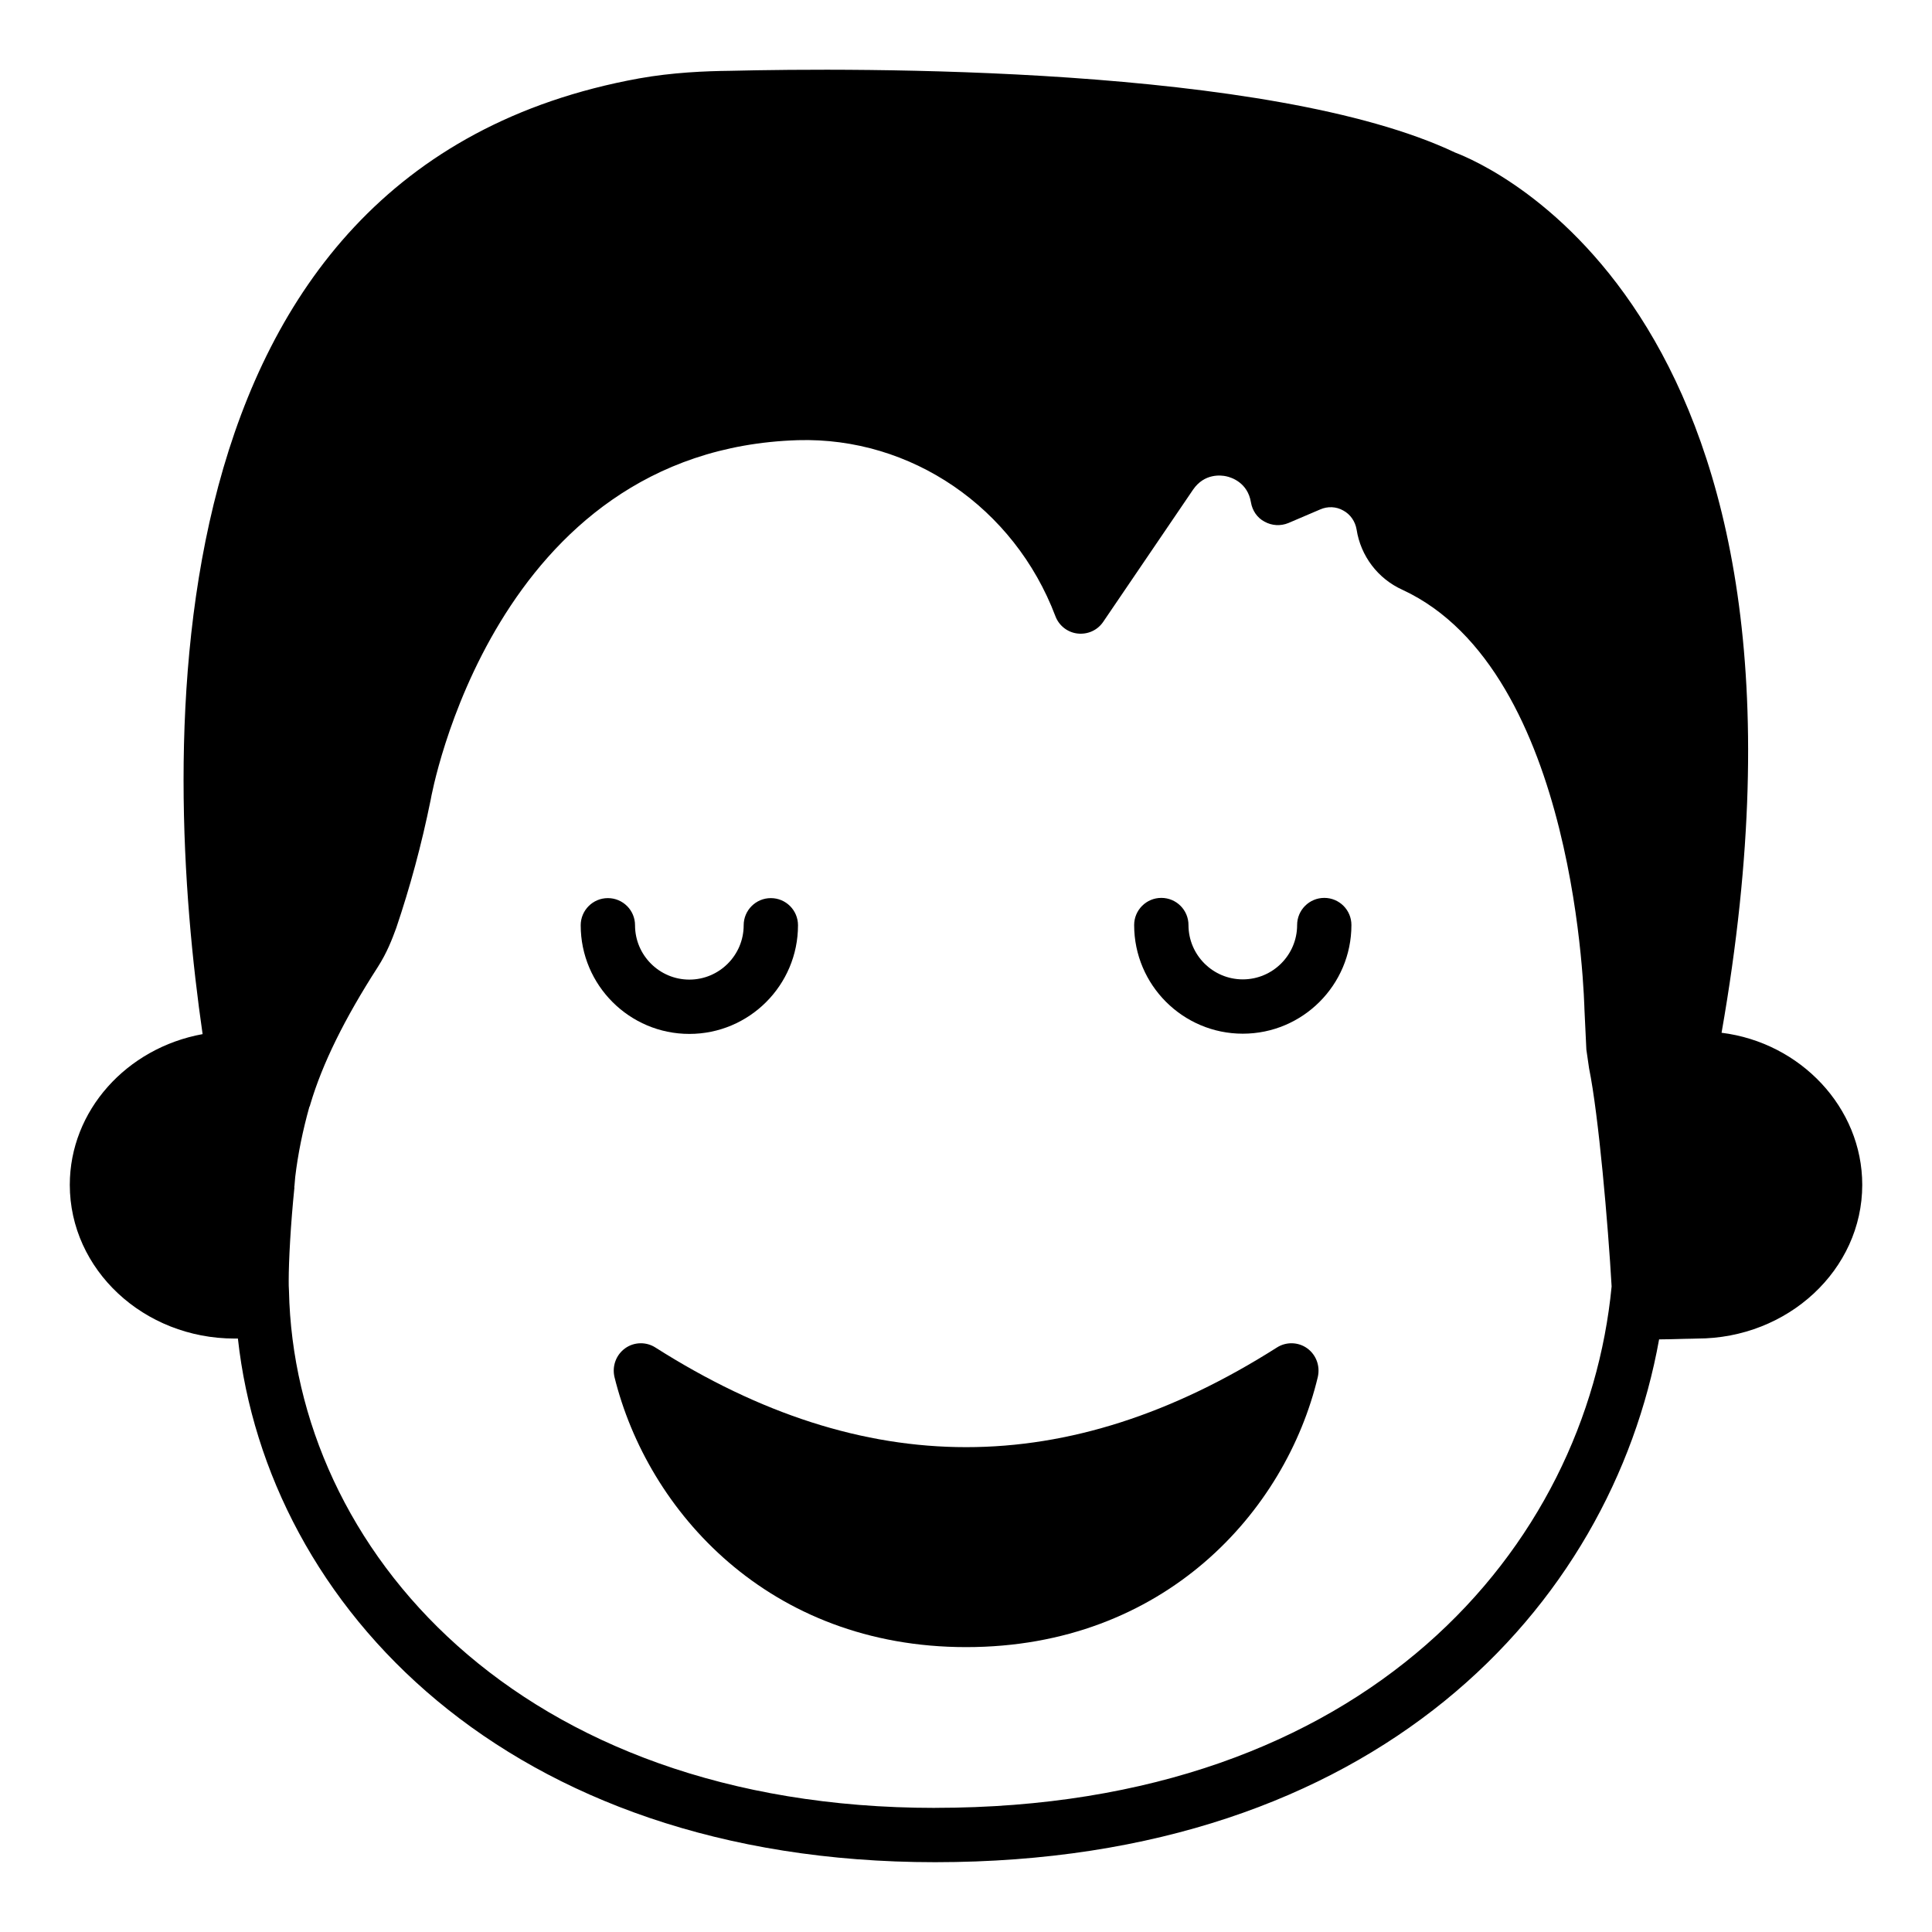 <?xml version="1.0" encoding="UTF-8"?>
<!-- Uploaded to: ICON Repo, www.iconrepo.com, Generator: ICON Repo Mixer Tools -->
<svg fill="#000000" width="800px" height="800px" version="1.1" viewBox="144 144 512 512" xmlns="http://www.w3.org/2000/svg">
 <g>
  <path d="m600.23 417.7c33.395-190.08-62.398-230.17-70.605-233.27-49.012-23.246-159.42-22.457-192.09-21.664-6.621 0.07-15.332 0.43-24.184 2.016-132.43 24.039-126.31 179.5-115.66 253.27-20.152 3.668-35.195 20.293-35.195 39.941 0 22.457 19.578 40.738 43.688 40.738h0.863c7.773 70.82 71.324 138.77 184.75 138.77 116.88 0 179.14-67.656 191.88-138.55 1.945 0 4.102-0.074 6.836-0.145 1.441 0 2.664-0.074 3.238-0.074 24.113 0 43.762-18.281 43.762-40.738 0-20.508-16.41-37.711-37.281-40.301zm-208.43 205.41c-110.55 0-169.79-68.805-171.22-137.04-0.07-0.938-0.07-1.73-0.07-2.664 0-5.184 0.504-14.828 1.512-24.688 0-0.07-0.07-0.145-0.07-0.215 0.07 0 0.07 0 0.07-0.074 0-0.07 0.07-0.934 0.215-2.519 0.719-6.113 2.016-12.379 3.742-18.566 0.07 0 0.289-0.719 0.289-0.793 3.168-10.652 8.996-22.527 17.848-36.27 2.449-3.816 3.812-7.414 4.894-10.367 3.598-10.652 6.695-21.949 9.141-34.043 0.145-0.934 16.555-92.699 97.309-95.219 29.941-0.863 57.289 17.777 68.23 46.637 0.938 2.519 3.238 4.32 5.902 4.606 2.664 0.289 5.254-0.863 6.766-3.098l23.824-35.047c3.023-4.394 7.484-3.816 8.781-3.527 1.367 0.289 5.688 1.656 6.551 6.91 0.359 2.16 1.656 4.106 3.598 5.109 1.941 1.082 4.246 1.223 6.332 0.363l8.422-3.598c1.941-0.863 4.246-0.793 6.117 0.289 1.871 1.004 3.168 2.879 3.527 5.035 1.078 6.984 5.613 13.027 12.164 15.98 46.566 21.594 48.148 110.19 48.223 111.27l0.504 10.578 0.719 4.965c2.519 12.312 5.039 41.457 5.973 57.797-6.625 68.871-64.562 138.18-179.29 138.18z"/>
  <path d="m494.95 381.95c-3.977 0-7.199 3.223-7.199 7.199 0 7.938-6.461 14.395-14.395 14.395-7.934 0-14.395-6.457-14.395-14.395 0-3.977-3.219-7.199-7.199-7.199-3.977 0-7.199 3.223-7.199 7.199 0 15.875 12.91 28.789 28.789 28.789s28.789-12.914 28.789-28.789c0.008-3.977-3.211-7.199-7.191-7.199z"/>
  <path d="m355.48 389.21c0-3.977-3.219-7.199-7.199-7.199-3.977 0-7.199 3.223-7.199 7.199 0 7.938-6.461 14.395-14.395 14.395s-14.395-6.457-14.395-14.395c0-3.977-3.219-7.199-7.199-7.199-3.977 0-7.199 3.223-7.199 7.199 0 15.875 12.91 28.789 28.789 28.789 15.887 0 28.797-12.914 28.797-28.789z"/>
  <path d="m493.24 508.89c-8.492 35.625-40.664 71.613-93.203 71.613-52.254 0-84.426-35.988-93.203-71.613-0.648-2.879 0.434-5.828 2.809-7.559 2.375-1.727 5.613-1.801 8.062-0.215 55.418 35.195 109.25 35.195 164.67 0 2.449-1.582 5.688-1.512 8.062 0.215 2.371 1.727 3.449 4.68 2.801 7.559z"/>
 </g>
</svg>